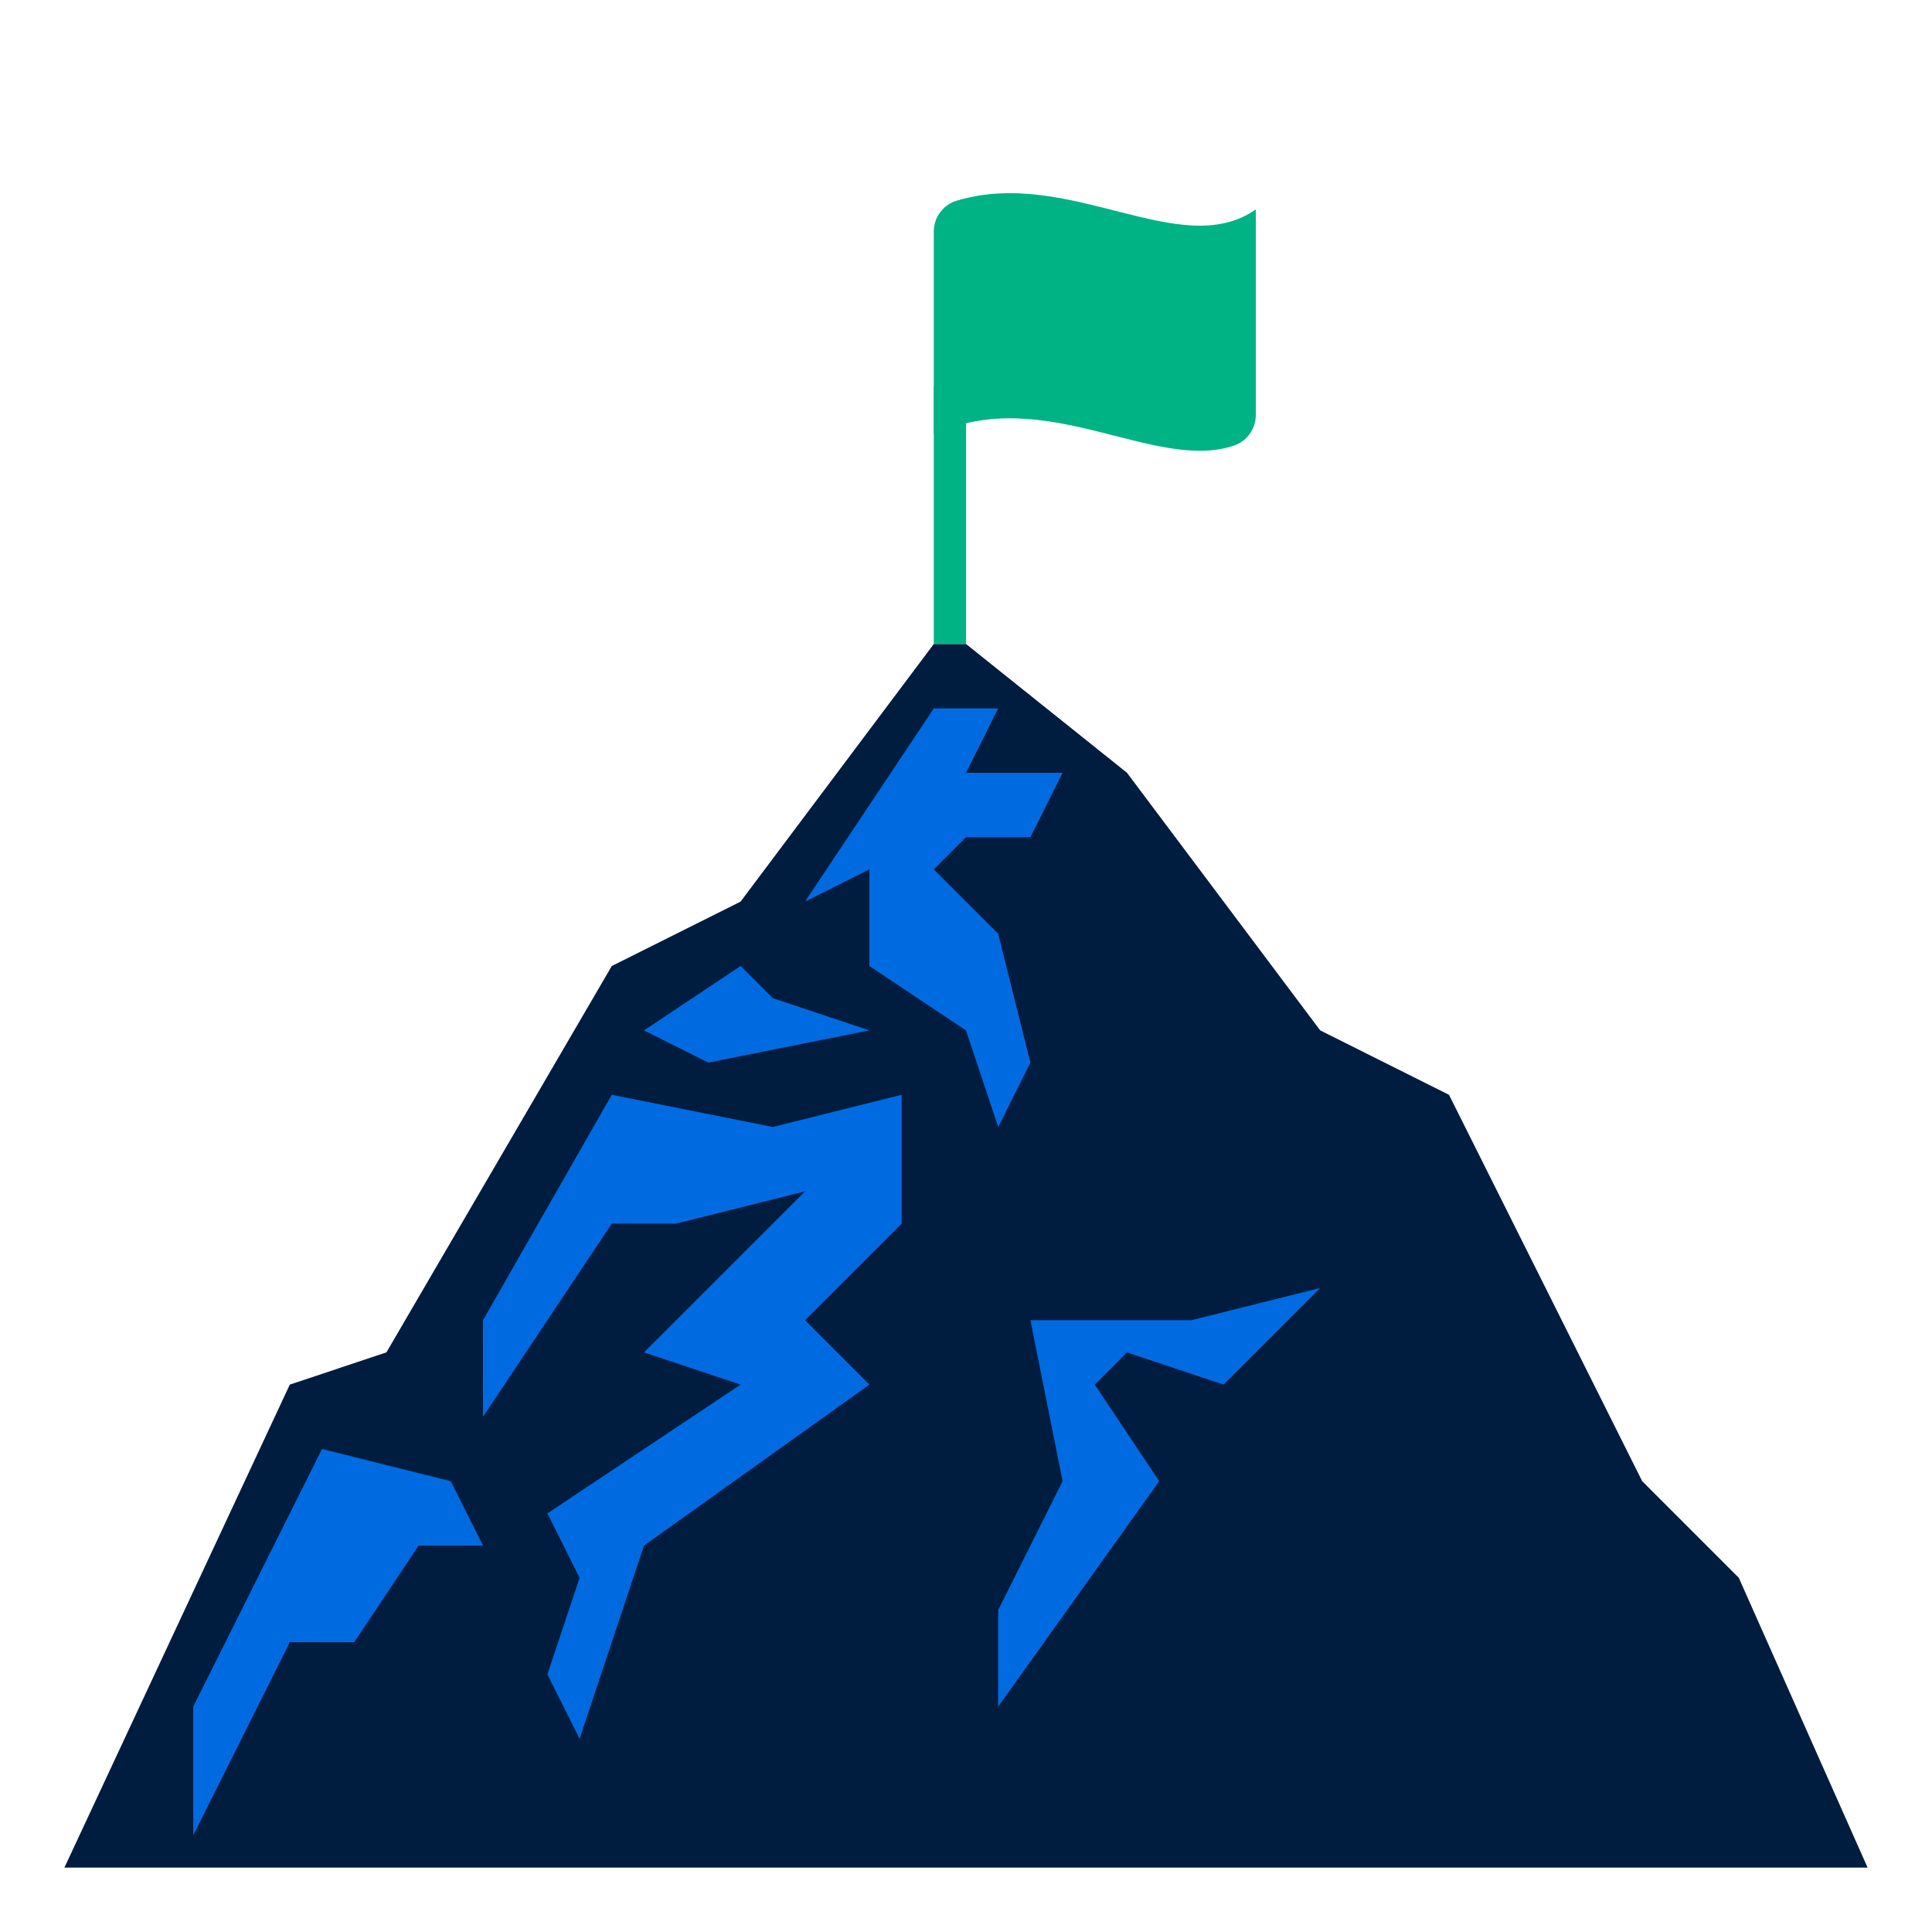 <?xml version="1.0" encoding="UTF-8"?>
<svg id="Layer_2" xmlns="http://www.w3.org/2000/svg" xmlns:xlink="http://www.w3.org/1999/xlink" viewBox="0 0 60 60">
  <defs>
    <style>
      .cls-1 {
        fill: none;
      }

      .cls-2 {
        fill: #00b385;
      }

      .cls-3 {
        fill: #001c3f;
      }

      .cls-4 {
        fill: #006be0;
      }

      .cls-5 {
        clip-path: url(#clippath);
      }
    </style>
    <clipPath id="clippath">
      <rect class="cls-1" width="60" height="60"/>
    </clipPath>
  </defs>
  <g id="Limited_talent_pool">
    <g class="cls-5">
      <polygon class="cls-3" points="29 20 23 28 19 30 12 42 9 43 2 58 58 58 54 49 51 46 45 34 41 32 35 24 30 20 29 20"/>
      <rect class="cls-2" x="29" y="12" width="1" height="8"/>
      <path class="cls-2" d="M29,13.495c3.424-1.596,6.848,1.18,9.32.344.406-.137.68-.519.68-.948v-6.387c-2.342,1.637-5.78-1.326-9.288-.272-.422.127-.712.516-.712.957v6.305Z"/>
      <path class="cls-4" d="M6,53l4-8,4,1,1,2h-2l-2,3h-2l-3,6v-4ZM15,44l4-6h2l4-1-5,5,3,1-6,4,1,2-1,3,1,2,2-6,7-5-2-2,3-3v-4l-4,1-5-1-4,7v3ZM29,22l-4,6,2-1v3l3,2,1,3,1-2-1-4-2-2,1-1h2l1-2h-3l1-2h-2ZM23,30l-3,2,2,1,5-1-3-1-1-1ZM32,41l1,5-2,4v3l5-7-2-3,1-1,3,1,3-3-4,1h-5Z"/>
    </g>
  </g>
</svg>